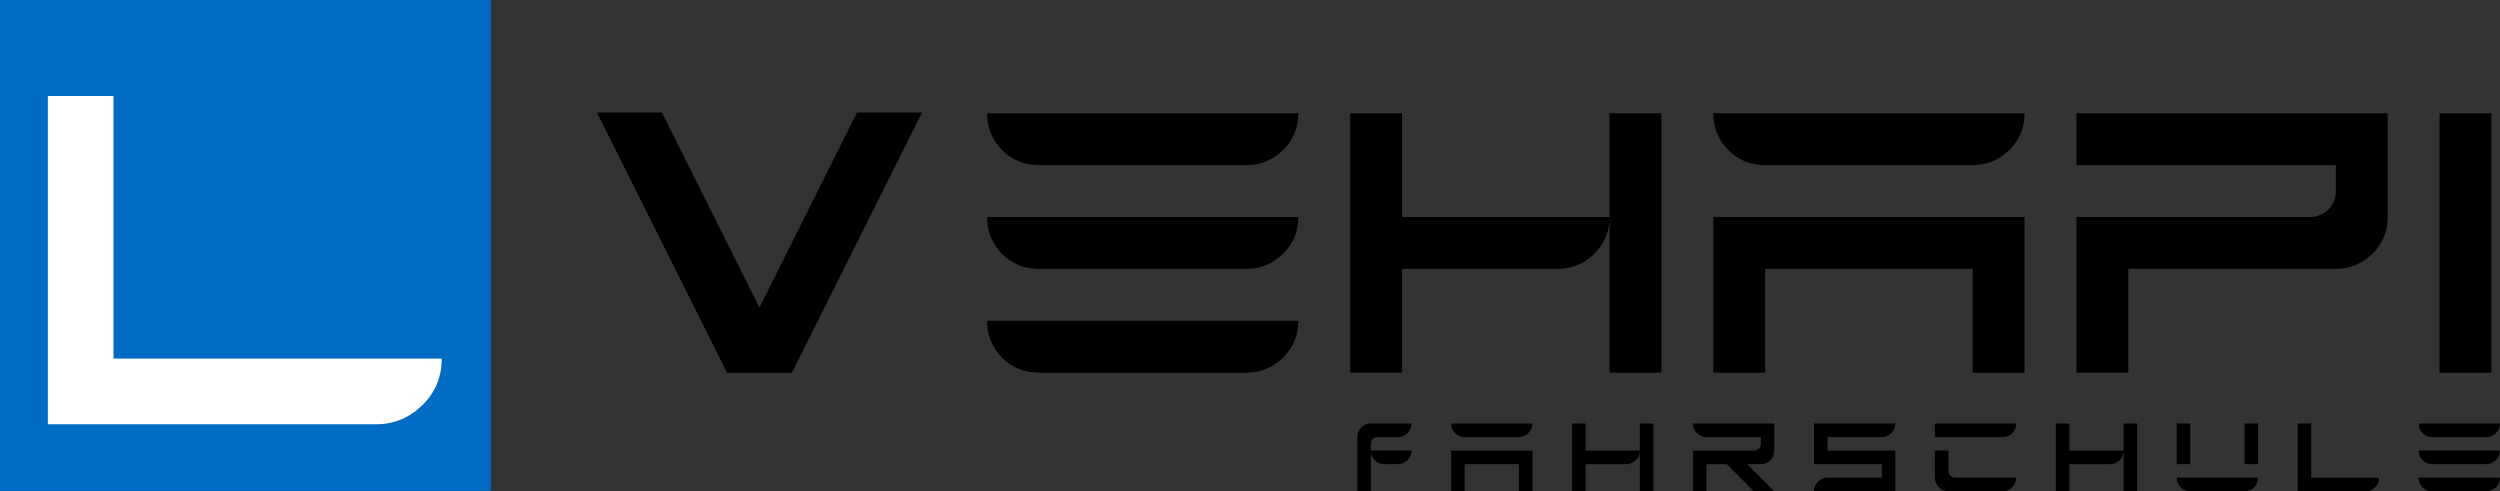 <?xml version="1.0" encoding="UTF-8"?>
<svg id="Ebene_1" data-name="Ebene 1" xmlns="http://www.w3.org/2000/svg" viewBox="0 0 502.23 98.69">
  <rect x="0" y="0" width="502.23" height="98.69" fill="#333333" stroke="none"/>
  <defs>
    <style>
      .cls-1 {
        fill: #006cc4;
      }

      .cls-2 {
        fill: #fff;
      }

      .cls-3 {
        isolation: isolate;
      }
    </style>
  </defs>
  <g class="cls-3">
    <g class="cls-3">
      <path d="M146.04,74.86l-26.12-52.25h13.06l19.59,39.18,19.59-39.18h13.06l-26.12,52.25h-13.06Z"/>
    </g>
    <g class="cls-3">
      <path d="M208.71,33.17c-2.93,0-5.4-1-7.41-3.01-2.01-2.06-3.01-4.53-3.01-7.41h62.53c0,2.93-1.03,5.4-3.09,7.41-2.06,2.01-4.51,3.01-7.33,3.01h-41.69ZM208.71,54.02c-2.93,0-5.4-1-7.41-3.01-2.01-2.06-3.01-4.53-3.01-7.41h62.53c0,2.93-1.03,5.4-3.09,7.41-2.06,2.01-4.51,3.01-7.33,3.01h-41.69ZM208.71,74.86c-2.93,0-5.4-1-7.41-3.01-2.01-2.06-3.01-4.53-3.01-7.41h62.53c0,2.93-1.03,5.4-3.09,7.41-2.06,2.01-4.51,3.01-7.33,3.01h-41.69Z"/>
      <path d="M271.24,74.86V22.75h10.42v20.84h41.69c0,2.93-1.03,5.4-3.09,7.41-2.06,2.01-4.51,3.01-7.33,3.01h-31.26v20.84h-10.42ZM323.35,74.86V22.75h10.42v52.11h-10.42Z"/>
      <path d="M354.61,33.17c-2.93,0-5.4-1-7.41-3.01-2.01-2.06-3.01-4.53-3.01-7.41h62.53c0,2.93-1.03,5.4-3.09,7.41-2.06,2.01-4.51,3.01-7.33,3.01h-41.69ZM344.19,74.86v-31.26h62.53v31.26h-10.42v-20.84h-41.69v20.84h-10.42Z"/>
      <path d="M417.14,74.86v-31.26h46.9c1.41,0,2.63-.49,3.66-1.47,1.03-1.03,1.55-2.28,1.55-3.75v-5.21h-52.11v-10.42h62.53v20.84c0,2.93-1.03,5.4-3.09,7.41-2.06,2.01-4.51,3.01-7.33,3.01h-41.69v20.84h-10.42Z"/>
      <path d="M490.08,74.86V22.75h10.42v52.11h-10.42Z"/>
    </g>
  </g>
  <g class="cls-3">
    <g class="cls-3">
      <path d="M272.67,98.69v-10.89c0-.75.26-1.39.79-1.92.54-.54,1.18-.81,1.94-.81h8.17c0,.77-.27,1.41-.81,1.94-.54.53-1.18.79-1.92.79h-4.09c-.38,0-.71.13-.98.4-.26.27-.38.59-.38.96v9.53h-2.72ZM278.12,93.24c-.77,0-1.41-.26-1.94-.79-.53-.54-.79-1.18-.79-1.94h8.17c0,.77-.27,1.41-.81,1.94-.54.52-1.18.79-1.92.79h-2.72Z"/>
      <path d="M294.24,87.8c-.77,0-1.41-.26-1.94-.79-.53-.54-.79-1.18-.79-1.94h16.34c0,.77-.27,1.41-.81,1.94-.54.53-1.18.79-1.92.79h-10.89ZM291.52,98.69v-8.17h16.34v8.17h-2.72v-5.45h-10.89v5.45h-2.72Z"/>
      <path d="M315.81,98.69v-13.62h2.72v5.45h10.9c0,.77-.27,1.41-.81,1.94-.54.52-1.18.79-1.92.79h-8.17v5.45h-2.72ZM329.43,98.69v-13.62h2.72v13.62h-2.72Z"/>
      <path d="M340.11,98.69v-8.17h12.26c.37,0,.69-.13.96-.38.27-.27.4-.6.4-.98v-1.36h-10.9c-.77,0-1.41-.26-1.94-.79-.52-.54-.79-1.18-.79-1.94h16.34v5.45c0,.77-.27,1.41-.81,1.94-.54.52-1.18.79-1.92.79h-2.72l5.45,5.45h-4.09l-5.45-5.45h-4.09v5.45h-2.72Z"/>
      <path d="M364.41,98.69c0-.75.26-1.39.79-1.92.54-.54,1.18-.81,1.94-.81h10.9v-2.72h-13.62v-8.17h16.34c0,.77-.27,1.41-.81,1.94-.54.53-1.18.79-1.92.79h-10.9v2.72h13.62v8.17h-16.34Z"/>
      <path d="M388.7,87.8v-2.72h16.34c0,.77-.27,1.41-.81,1.94-.54.53-1.18.79-1.92.79h-13.62ZM391.43,98.69c-.77,0-1.41-.26-1.94-.79-.52-.54-.79-1.18-.79-1.94v-5.45h2.72v4.08c0,.38.13.71.38.98.27.25.6.38.98.38h12.26c0,.77-.27,1.41-.81,1.94-.54.52-1.18.79-1.92.79h-10.9Z"/>
      <path d="M413,98.69v-13.62h2.72v5.45h10.9c0,.77-.27,1.41-.81,1.94-.54.52-1.18.79-1.92.79h-8.17v5.45h-2.72ZM426.62,98.69v-13.62h2.72v13.62h-2.72Z"/>
      <path d="M437.29,93.24v-8.17h2.72v8.17h-2.72ZM440.02,98.69c-.77,0-1.41-.26-1.94-.79-.52-.54-.79-1.18-.79-1.94h16.34c0,.77-.27,1.41-.81,1.94-.54.52-1.18.79-1.92.79h-10.9ZM450.91,93.24v-8.17h2.72v8.17h-2.72Z"/>
      <path d="M461.59,98.69v-13.62h2.72v10.9h13.62c0,.77-.27,1.41-.81,1.94-.54.52-1.18.79-1.92.79h-13.62Z"/>
      <path d="M488.61,87.8c-.77,0-1.41-.26-1.94-.79-.52-.54-.79-1.18-.79-1.94h16.34c0,.77-.27,1.41-.81,1.94-.54.53-1.18.79-1.92.79h-10.9ZM488.61,93.24c-.77,0-1.41-.26-1.94-.79-.52-.54-.79-1.18-.79-1.94h16.34c0,.77-.27,1.41-.81,1.94-.54.52-1.18.79-1.92.79h-10.9ZM488.61,98.69c-.77,0-1.41-.26-1.94-.79-.52-.54-.79-1.18-.79-1.94h16.34c0,.77-.27,1.41-.81,1.94-.54.52-1.18.79-1.92.79h-10.9Z"/>
    </g>
  </g>
  <rect class="cls-1" width="98.61" height="98.61"/>
  <g class="cls-3">
    <g class="cls-3">
      <path class="cls-2" d="M9.61,85.22V19.28h13.19v52.76h65.94c0,3.71-1.31,6.84-3.92,9.38-2.61,2.54-5.7,3.81-9.27,3.81H9.61Z"/>
    </g>
  </g>
</svg>